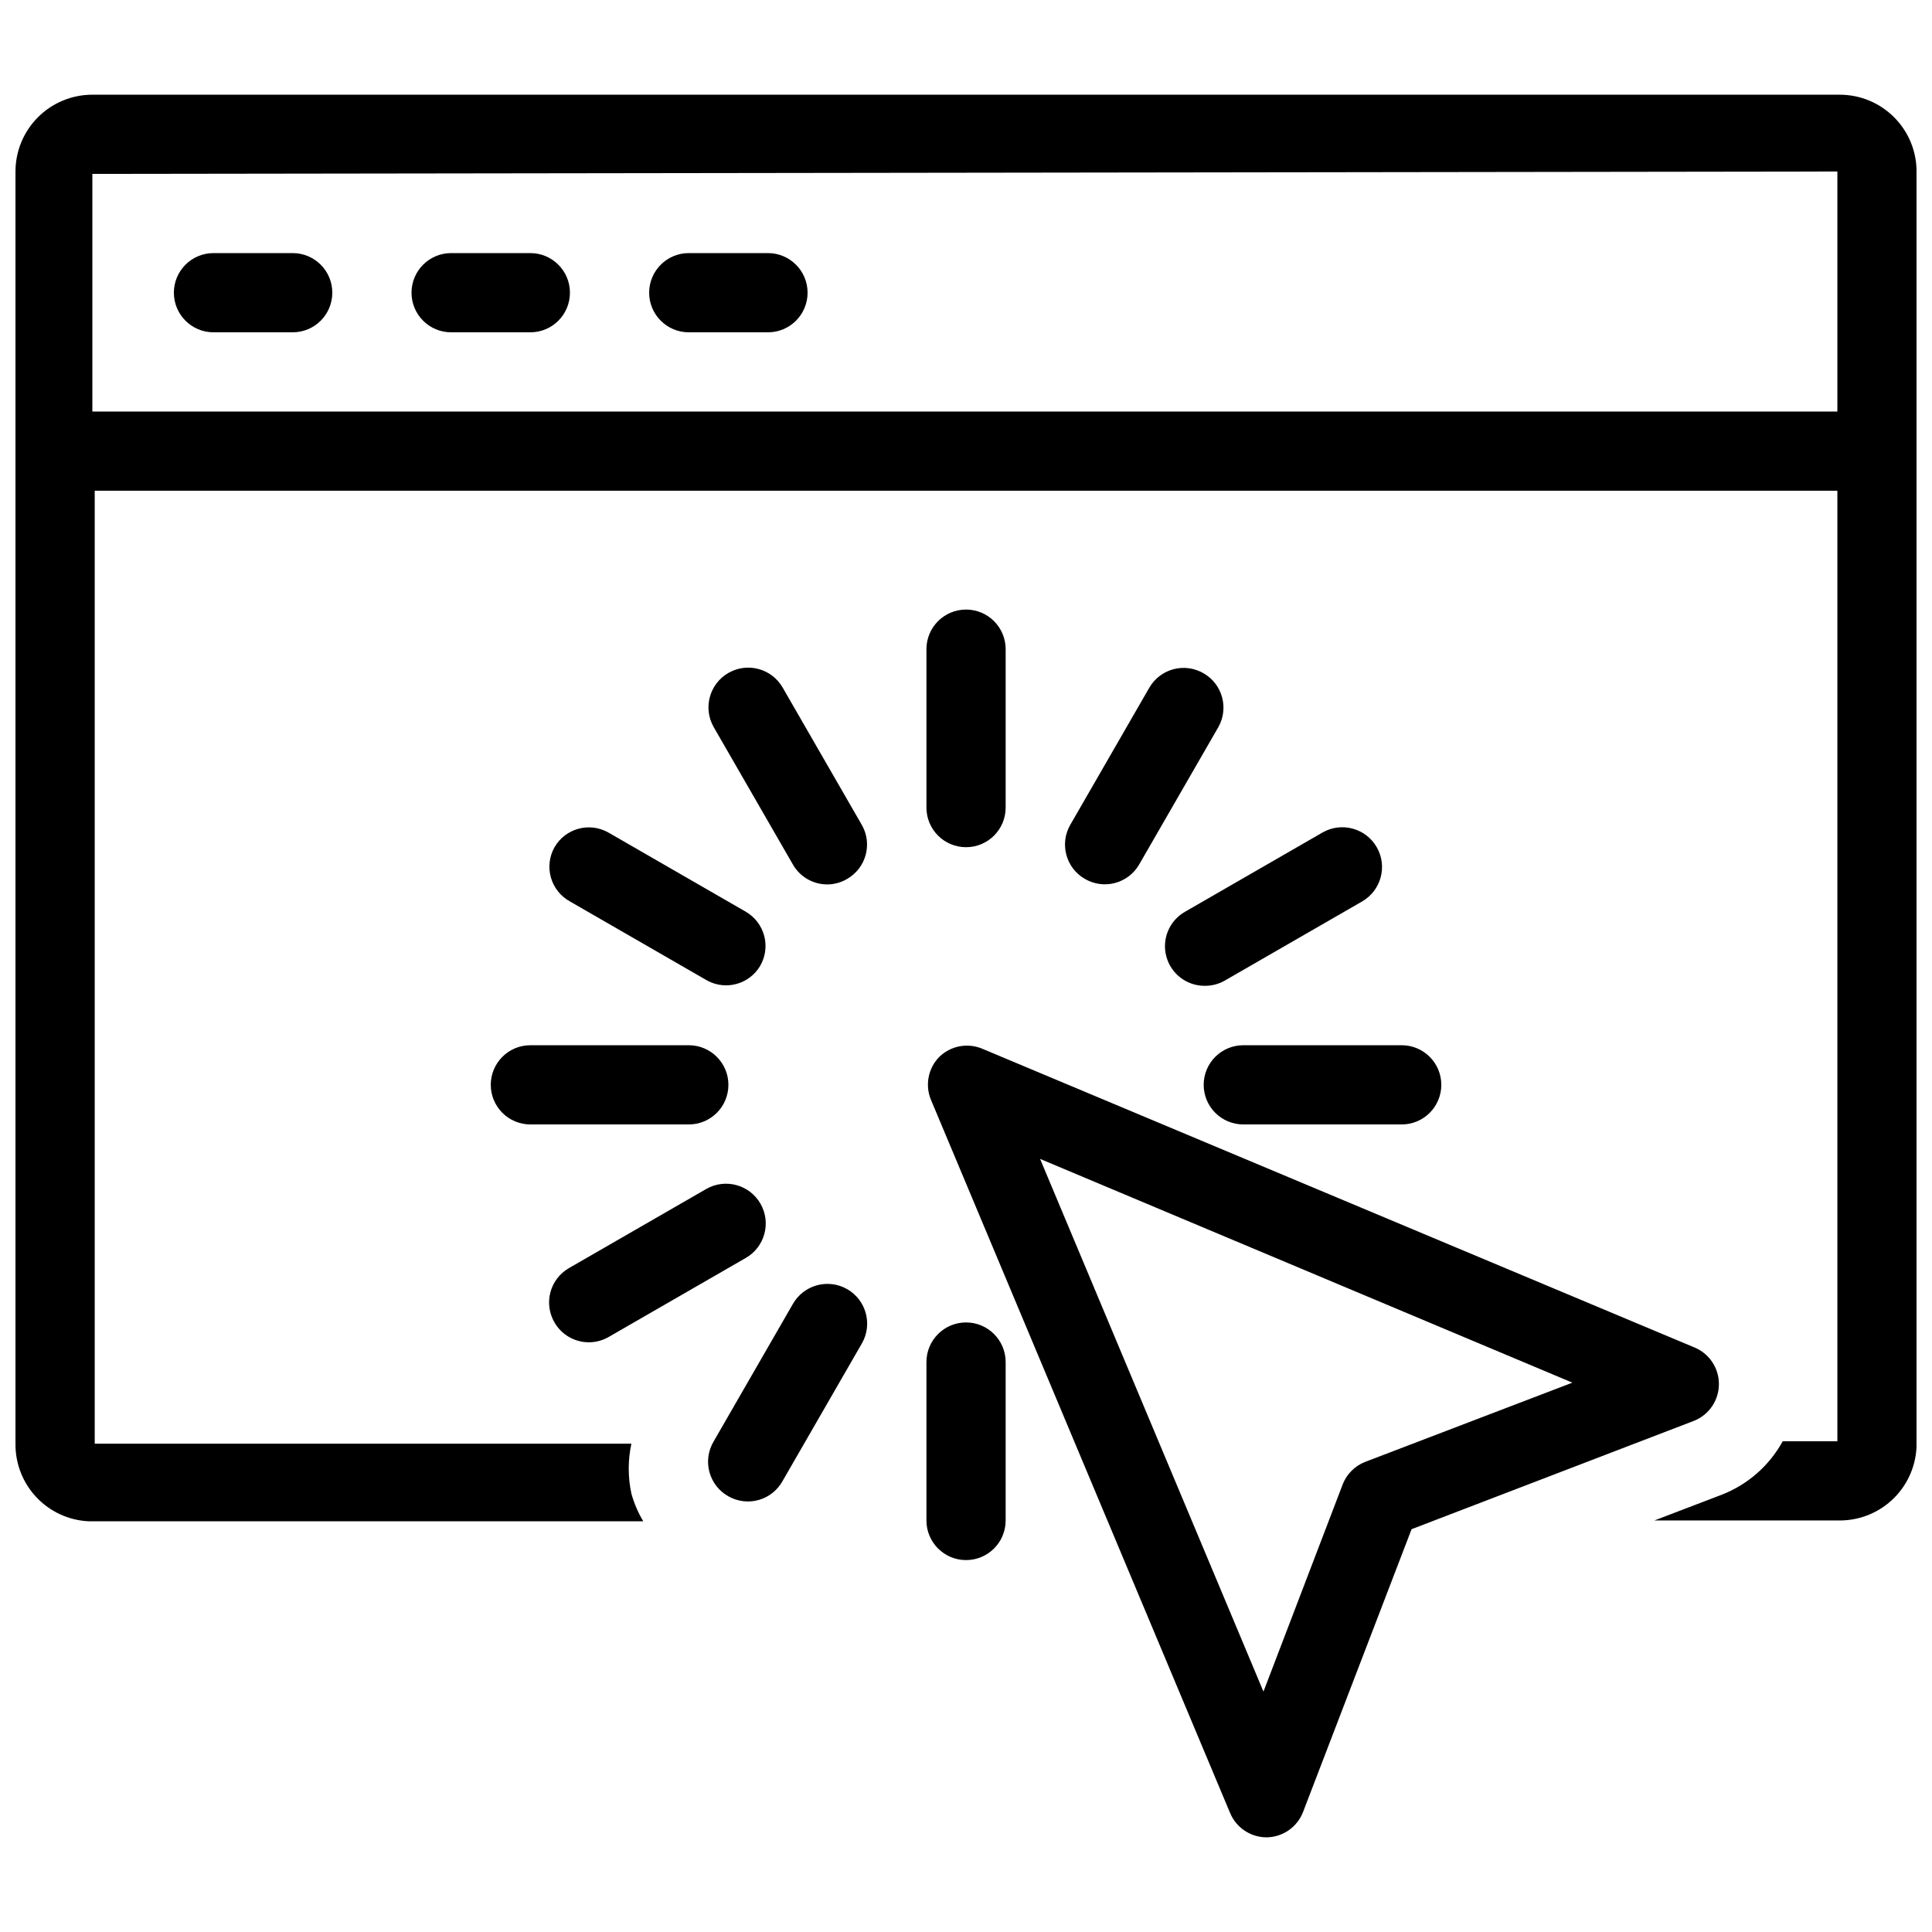 <?xml version="1.0" encoding="UTF-8"?>
<!-- Uploaded to: ICON Repo, www.iconrepo.com, Generator: ICON Repo Mixer Tools -->
<svg width="800px" height="800px" version="1.1" viewBox="144 144 512 512" xmlns="http://www.w3.org/2000/svg">
 <defs>
  <clipPath id="a">
   <path d="m148.09 169h503.81v462h-503.81z"/>
  </clipPath>
 </defs>
 <g clip-path="url(#a)">
  <path d="m190.08 221.57c0-5.797 4.699-10.496 10.496-10.496h20.992c5.797 0 10.496 4.699 10.496 10.496s-4.699 10.496-10.496 10.496h-20.992c-5.797 0-10.496-4.699-10.496-10.496zm73.473 10.496h20.992c5.797 0 10.496-4.699 10.496-10.496s-4.699-10.496-10.496-10.496h-20.992c-5.797 0-10.496 4.699-10.496 10.496s4.699 10.496 10.496 10.496zm62.977 0h20.992c5.797 0 10.496-4.699 10.496-10.496s-4.699-10.496-10.496-10.496h-20.992c-5.797 0-10.496 4.699-10.496 10.496s4.699 10.496 10.496 10.496zm77.566 189.77 188.93 79.246-0.004-0.004c3.938 1.617 6.508 5.453 6.508 9.711 0 4.254-2.57 8.09-6.508 9.707l-74.941 28.758-28.758 74.941v0.004c-1.543 4-5.367 6.66-9.656 6.715-4.211-0.004-8.016-2.523-9.656-6.402l-79.246-188.93c-1.691-3.938-0.82-8.508 2.203-11.543 2.961-2.848 7.309-3.711 11.129-2.203zm15.535 29.285 59.199 141.17 20.992-54.895-0.004-0.004c1.066-2.746 3.238-4.914 5.981-5.981l54.895-20.992zm43.348-128.68c-2.41-1.41-5.277-1.805-7.977-1.098-2.699 0.711-5.004 2.465-6.406 4.875l-20.992 36.422c-2.848 5.016-1.113 11.391 3.887 14.273 2.406 1.41 5.273 1.805 7.973 1.098 2.699-0.711 5.004-2.465 6.406-4.875l20.992-36.422c2.848-5.016 1.113-11.391-3.883-14.273zm-163 177.28c1.836 0.012 3.648-0.457 5.246-1.363l36.422-20.992c5.043-2.898 6.781-9.336 3.883-14.379-2.898-5.047-9.336-6.785-14.379-3.887l-36.422 20.992c-2.41 1.402-4.164 3.707-4.875 6.406-0.707 2.699-0.312 5.566 1.098 7.973 1.863 3.231 5.297 5.227 9.027 5.25zm194.49-135.09-36.422 20.992h0.004c-4.16 2.359-6.203 7.227-4.965 11.844 1.234 4.617 5.43 7.82 10.211 7.785 1.84 0.012 3.648-0.457 5.25-1.363l36.422-20.992h-0.004c5.047-2.898 6.785-9.336 3.887-14.379s-9.336-6.785-14.383-3.887zm-220.41 66.863c0 2.781 1.105 5.453 3.074 7.422 1.969 1.965 4.637 3.074 7.422 3.074h41.984c5.797 0 10.496-4.699 10.496-10.496s-4.699-10.496-10.496-10.496h-41.984c-5.797 0-10.496 4.699-10.496 10.496zm188.93 0c0 2.781 1.105 5.453 3.074 7.422 1.965 1.965 4.637 3.074 7.422 3.074h41.984-0.004c5.797 0 10.496-4.699 10.496-10.496s-4.699-10.496-10.496-10.496h-41.98c-5.797 0-10.496 4.699-10.496 10.496zm-172.03-62.977c-1.387 2.445-1.73 5.344-0.961 8.047 0.77 2.699 2.59 4.981 5.055 6.332l36.422 20.992c4.941 2.641 11.09 0.93 13.957-3.883 1.41-2.41 1.805-5.277 1.098-7.977-0.711-2.695-2.465-5-4.875-6.406l-36.422-20.992c-5.016-2.848-11.391-1.113-14.273 3.887zm72.316 9.867v-0.004c1.848-0.016 3.66-0.523 5.25-1.469 4.996-2.883 6.731-9.258 3.883-14.273l-20.992-36.422c-2.898-5.043-9.336-6.781-14.379-3.883-5.043 2.898-6.781 9.336-3.883 14.379l20.992 36.422h-0.004c1.883 3.262 5.367 5.262 9.133 5.246zm36.738-72.844c-5.797 0-10.496 4.699-10.496 10.496v41.984c0 5.797 4.699 10.496 10.496 10.496s10.496-4.699 10.496-10.496v-41.984c0-2.785-1.105-5.453-3.074-7.422s-4.641-3.074-7.422-3.074zm-62.977 235c2.445 1.387 5.344 1.734 8.047 0.965 2.699-0.77 4.981-2.594 6.332-5.059l20.992-36.422v0.004c2.898-5.043 1.16-11.484-3.883-14.383-5.043-2.898-11.484-1.156-14.383 3.887l-20.992 36.422 0.004-0.004c-1.473 2.441-1.887 5.371-1.156 8.121 0.734 2.75 2.551 5.086 5.039 6.469zm52.48 6.402c0 5.797 4.699 10.496 10.496 10.496s10.496-4.699 10.496-10.496v-41.984c0-5.797-4.699-10.496-10.496-10.496s-10.496 4.699-10.496 10.496zm262.4-357.49v337.13c0 5.398-2.144 10.578-5.965 14.398-3.816 3.816-8.996 5.961-14.398 5.961h-49.121l17.844-6.824v0.004c6.883-2.68 12.605-7.695 16.164-14.172h14.484v-251.9h-461.82v252.54h142.22c-0.938 4.356-0.938 8.863 0 13.223 0.719 2.578 1.777 5.047 3.148 7.348h-146.95c-5.273-0.242-10.242-2.527-13.863-6.363-3.625-3.836-5.613-8.93-5.555-14.207v-337.13c0-5.402 2.144-10.582 5.965-14.398 3.816-3.82 8.996-5.965 14.398-5.965h463.08c5.402 0 10.582 2.144 14.398 5.965 3.82 3.816 5.965 8.996 5.965 14.398zm-20.992 0-462.45 0.629v62.977h462.45z"/>
 </g>
</svg>
